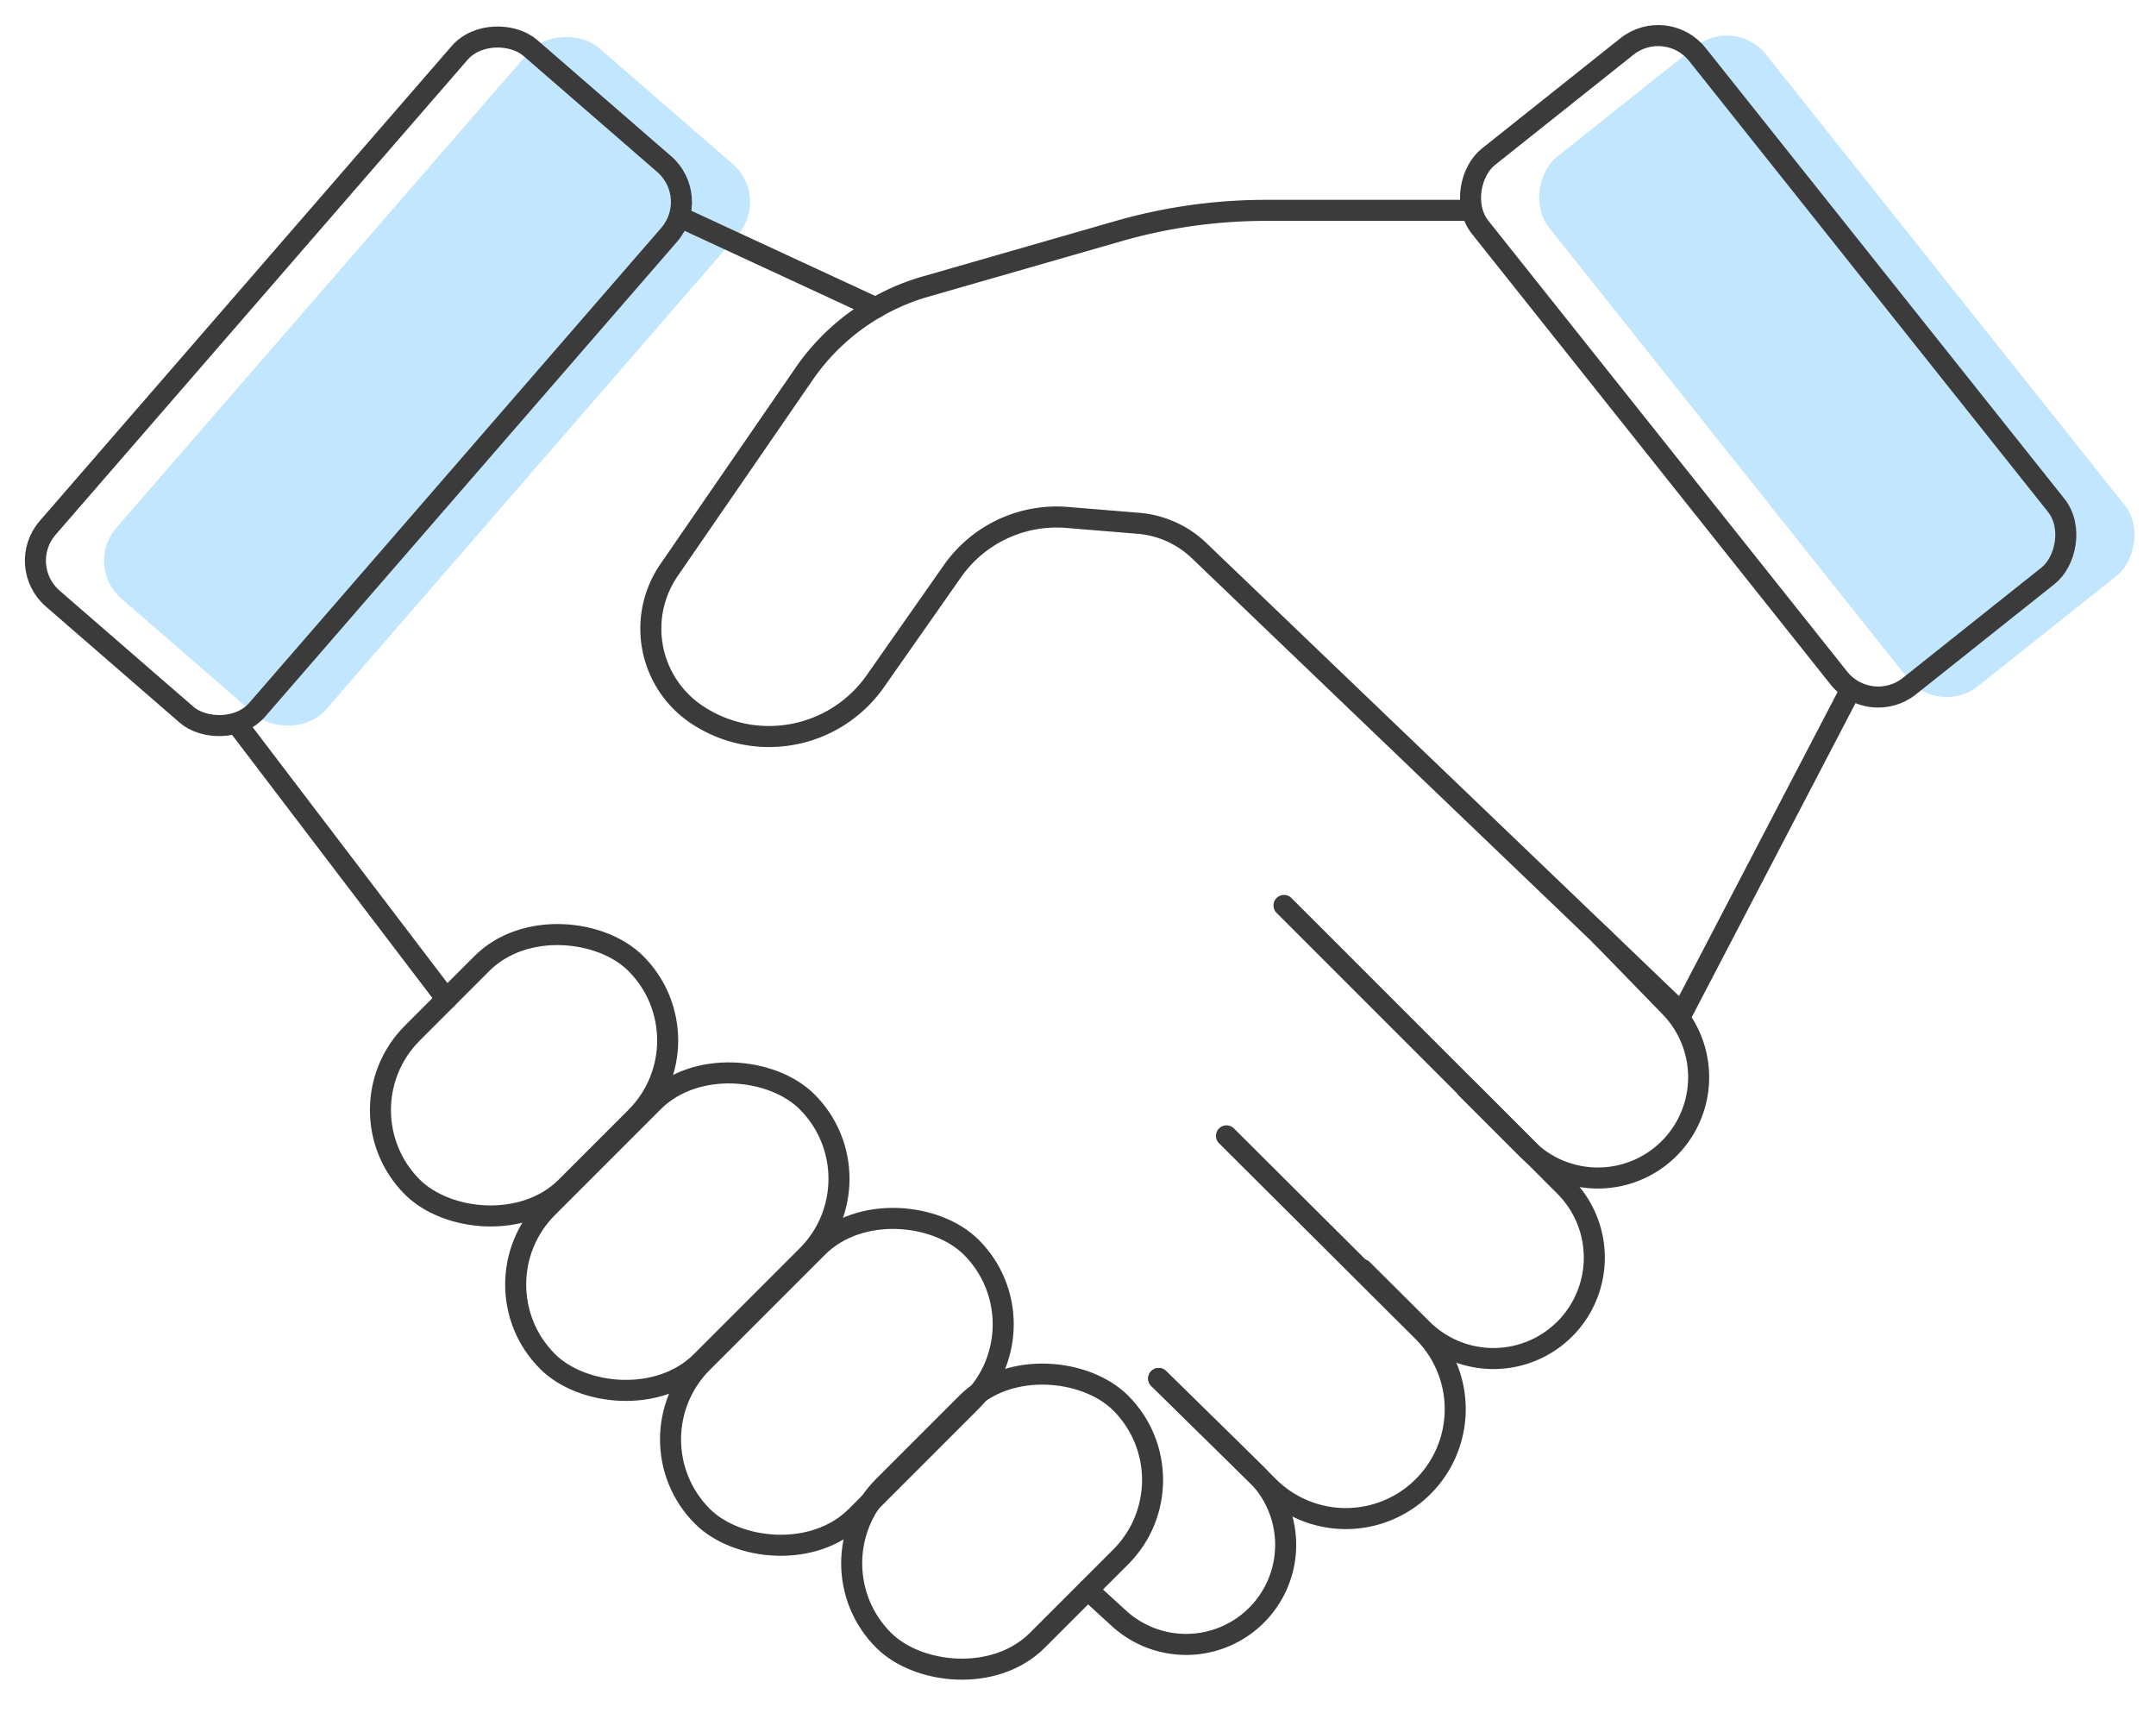 <svg xmlns="http://www.w3.org/2000/svg" width="102.497" height="82.328" viewBox="0 0 102.497 82.328"><g id="Grupo_2539" data-name="Grupo 2539" transform="translate(4521.034 -1160.919)"><rect id="Rect&#xE1;ngulo_108" data-name="Rect&#xE1;ngulo 108" width="34.666" height="13.196" rx="2.383" transform="matrix(0.655, -0.755, 0.755, 0.655, -4517.066, 1187.808)" fill="#c2e6fd"></rect><rect id="Rect&#xE1;ngulo_109" data-name="Rect&#xE1;ngulo 109" width="32.151" height="13.196" rx="2.383" transform="translate(-4438.561 1161.644) rotate(51.48)" fill="#c2e6fd"></rect><path id="Trazado_1430" data-name="Trazado 1430" d="M-4458.087,1250.762l1.48,1.353a4.733,4.733,0,0,0,6.8-.427h0a4.733,4.733,0,0,0-.292-6.445l-4.617-4.527" transform="translate(-11.233 -14.274)" fill="none" stroke="#3b3b3b" stroke-linecap="round" stroke-linejoin="round" stroke-width="1"></path><line id="L&#xED;nea_17" data-name="L&#xED;nea 17" x2="9.776" y2="12.84" transform="translate(-4509.589 1195.565)" fill="none" stroke="#3b3b3b" stroke-linecap="round" stroke-linejoin="round" stroke-width="1"></line><line id="L&#xED;nea_18" data-name="L&#xED;nea 18" x1="9.147" y1="4.236" transform="translate(-4488.547 1171.313)" fill="none" stroke="#3b3b3b" stroke-linecap="round" stroke-linejoin="round" stroke-width="1"></line><path id="Trazado_1431" data-name="Trazado 1431" d="M-4436.109,1222.3l2.85,2.851a4.793,4.793,0,0,0,6.9-.131h0a4.791,4.791,0,0,0-.08-6.6l-3.293-3.385" transform="translate(-15.199 -9.64)" fill="none" stroke="#3b3b3b" stroke-linecap="round" stroke-linejoin="round" stroke-width="1"></path><rect id="Rect&#xE1;ngulo_110" data-name="Rect&#xE1;ngulo 110" width="15.025" height="10.345" rx="5.172" transform="translate(-4505.09 1213.683) rotate(-45)" fill="none" stroke="#3b3b3b" stroke-linecap="round" stroke-linejoin="round" stroke-width="1"></rect><rect id="Rect&#xE1;ngulo_111" data-name="Rect&#xE1;ngulo 111" width="17.452" height="10.345" rx="5.172" transform="translate(-4498.661 1221.975) rotate(-45)" fill="none" stroke="#3b3b3b" stroke-linecap="round" stroke-linejoin="round" stroke-width="1"></rect><rect id="Rect&#xE1;ngulo_112" data-name="Rect&#xE1;ngulo 112" width="18.082" height="10.345" rx="5.172" transform="translate(-4491.299 1229.336) rotate(-45)" fill="none" stroke="#3b3b3b" stroke-linecap="round" stroke-linejoin="round" stroke-width="1"></rect><rect id="Rect&#xE1;ngulo_113" data-name="Rect&#xE1;ngulo 113" width="15.944" height="10.345" rx="5.172" transform="translate(-4482.687 1235.225) rotate(-45)" fill="none" stroke="#3b3b3b" stroke-linecap="round" stroke-linejoin="round" stroke-width="1"></rect><rect id="Rect&#xE1;ngulo_114" data-name="Rect&#xE1;ngulo 114" width="34.666" height="13.196" rx="2.383" transform="matrix(0.655, -0.755, 0.755, 0.655, -4520.329, 1187.808)" fill="none" stroke="#3b3b3b" stroke-linecap="round" stroke-linejoin="round" stroke-width="1"></rect><path id="Trazado_1432" data-name="Trazado 1432" d="M-4453.976,1238.176l5.253,5.166a5.2,5.2,0,0,0,7.517-.237h0a5.2,5.2,0,0,0-.2-7.154l-9.345-9.308" transform="translate(-11.975 -11.734)" fill="none" stroke="#3b3b3b" stroke-linecap="round" stroke-linejoin="round" stroke-width="1"></path><path id="Trazado_1433" data-name="Trazado 1433" d="M-4442.976,1230.589l2.842,2.83a4.8,4.8,0,0,0,6.919-.155h0a4.8,4.8,0,0,0-.142-6.636l-13.347-13.347" transform="translate(-13.287 -9.323)" fill="none" stroke="#3b3b3b" stroke-linecap="round" stroke-linejoin="round" stroke-width="1"></path><path id="Trazado_1434" data-name="Trazado 1434" d="M-4444.738,1172.965h-9.454a25.4,25.4,0,0,0-7.017.988l-9.179,2.639a10.529,10.529,0,0,0-5.762,4.148l-6.419,9.323a4.911,4.911,0,0,0,1.3,6.855h0a6.172,6.172,0,0,0,8.508-1.574l3.664-5.226a6.049,6.049,0,0,1,5.45-2.557l3.4.279a4.73,4.73,0,0,1,2.88,1.3l22.949,21.993,7.979-15.3" transform="translate(-6.659 -2.047)" fill="none" stroke="#3b3b3b" stroke-linecap="round" stroke-linejoin="round" stroke-width="1"></path><rect id="Rect&#xE1;ngulo_115" data-name="Rect&#xE1;ngulo 115" width="32.151" height="13.196" rx="2.383" transform="translate(-4441.824 1161.644) rotate(51.48)" fill="none" stroke="#3b3b3b" stroke-linecap="round" stroke-linejoin="round" stroke-width="1"></rect></g></svg>
